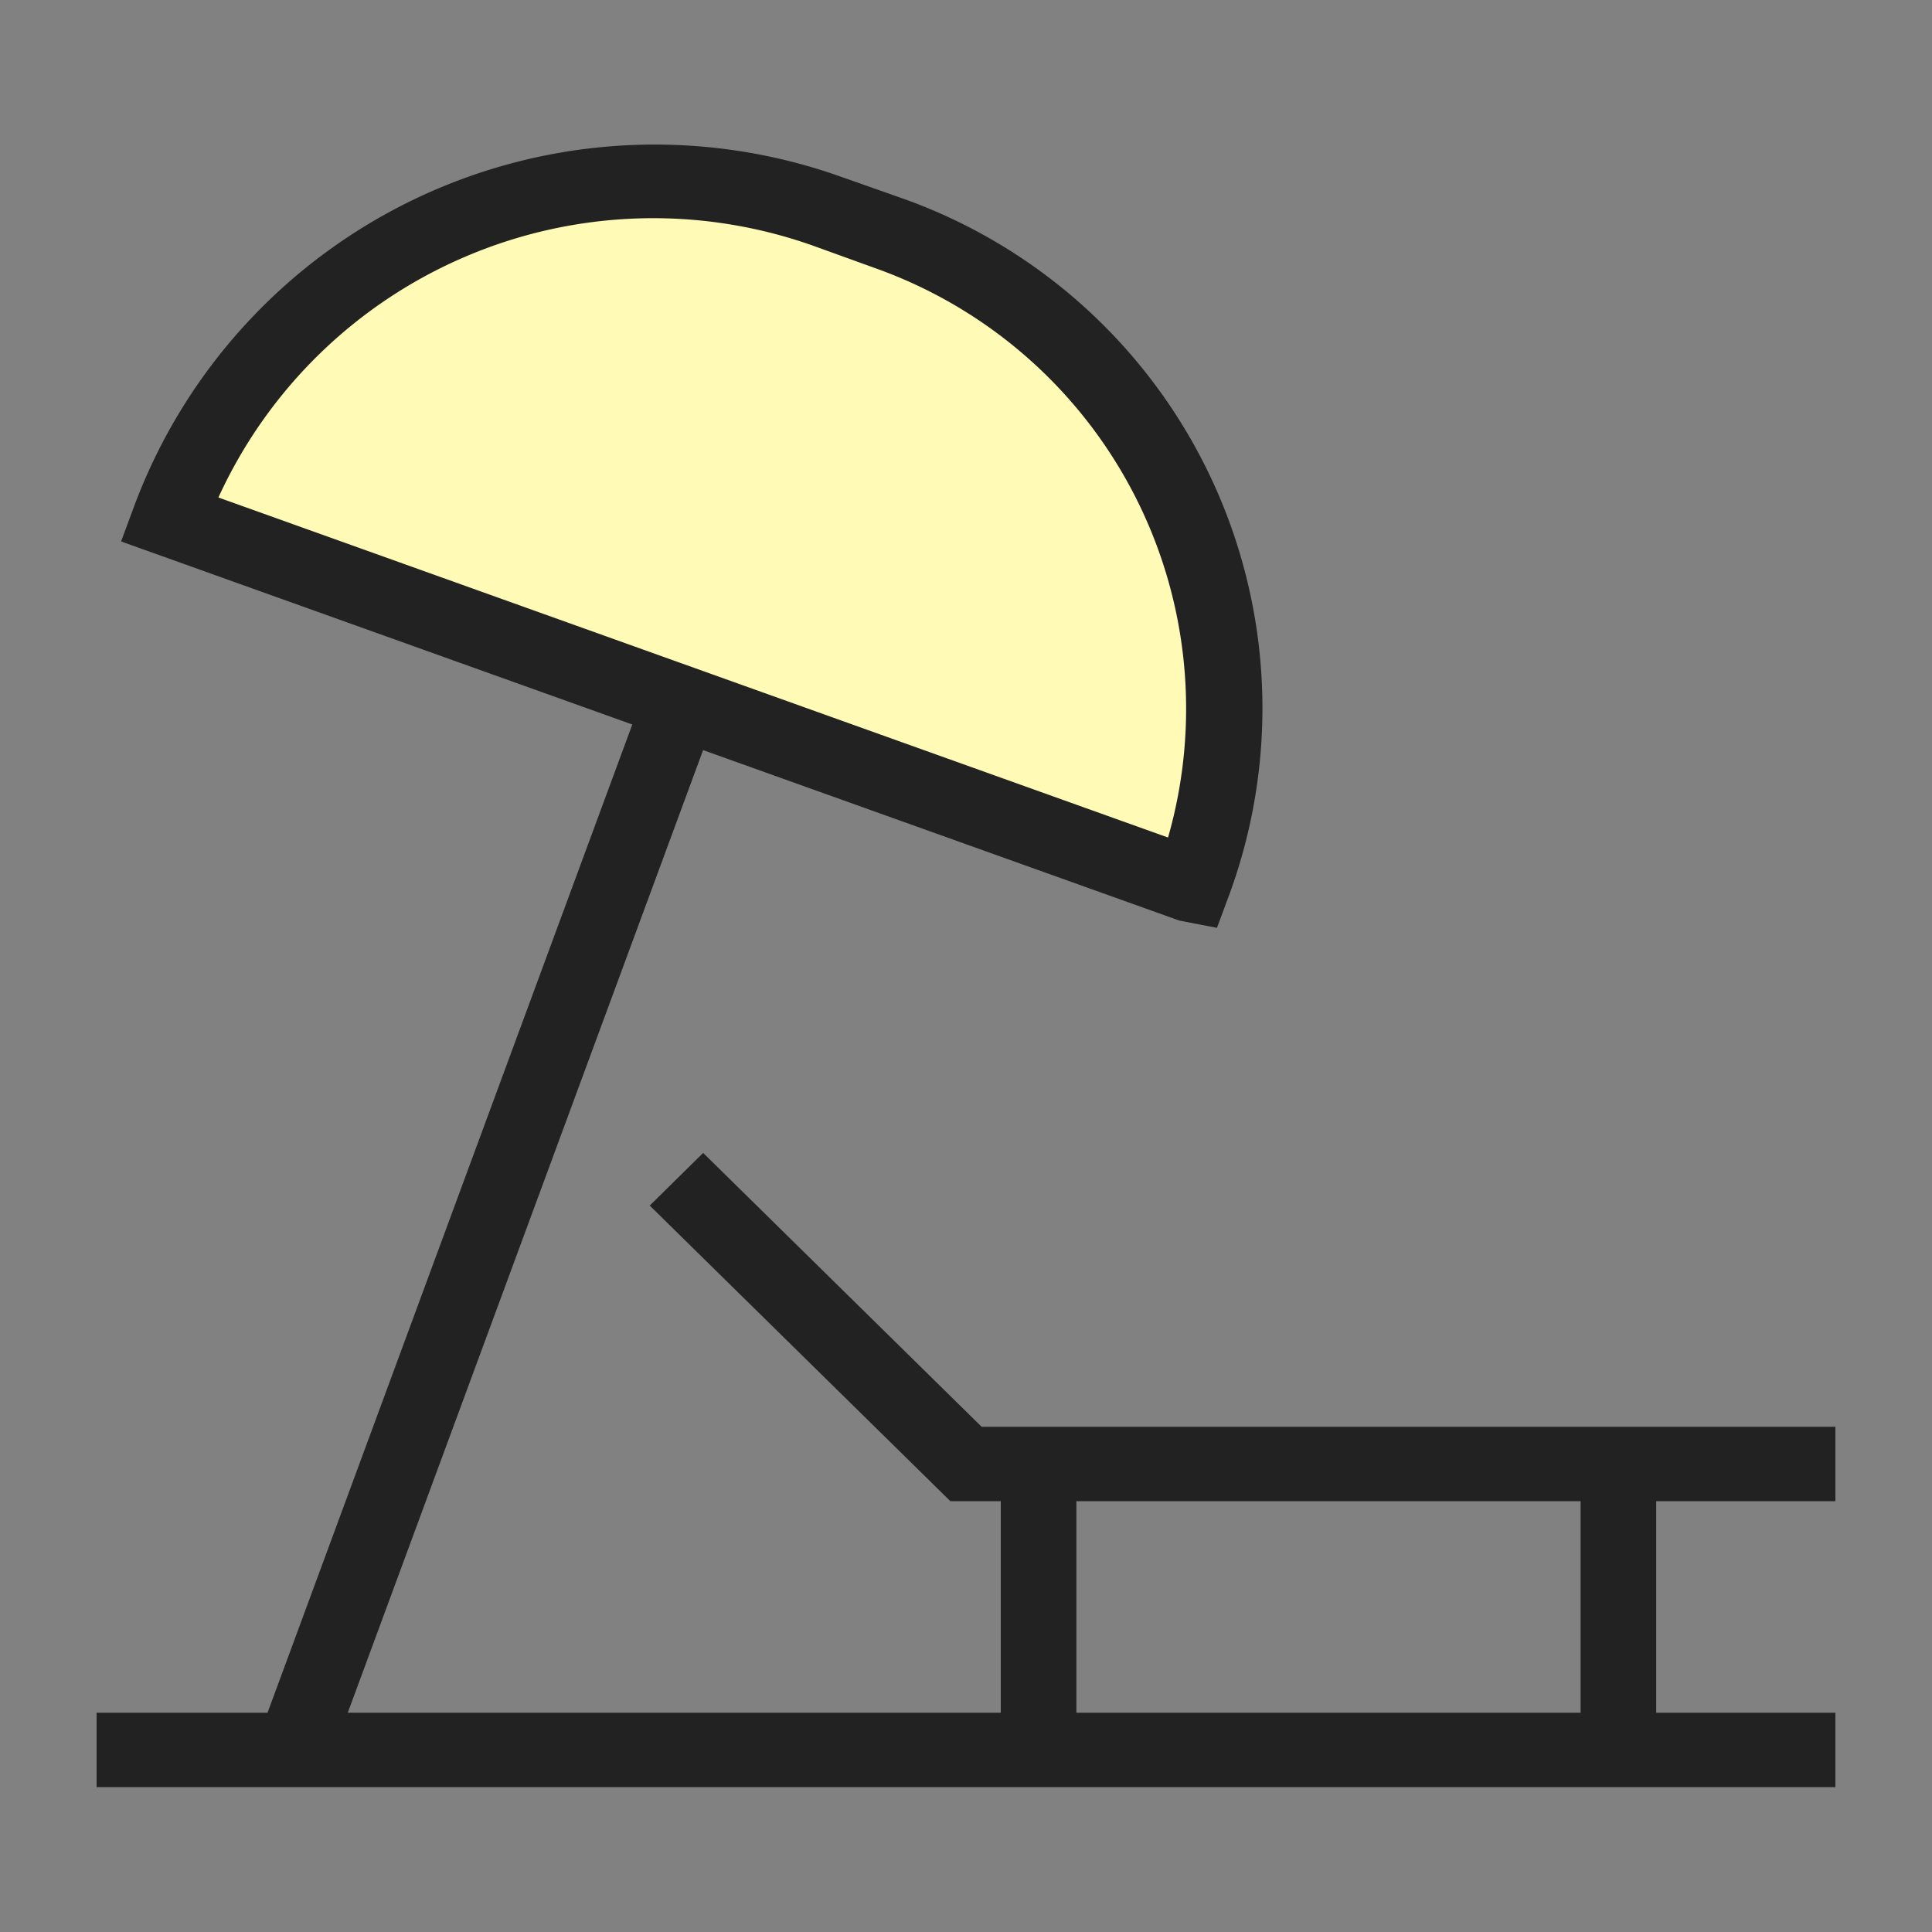<svg id="icn__data06.svg" xmlns="http://www.w3.org/2000/svg" width="40" height="40" viewBox="0 0 40 40">
  <rect x="0" y="0" width="40" height="40" fill="#808080" stroke="none"/>
  <defs>
    <style>
      .cls-1 {
        fill: #fff;
        fill-opacity: 0.01;
      }

      .cls-2 {
        fill: #fffab5;
      }

      .cls-2, .cls-3 {
        fill-rule: evenodd;
      }

      .cls-3 {
        fill: #222;
      }
    </style>
  </defs>
  <rect id="長方形_981" data-name="長方形 981" class="cls-1" width="40" height="40"/>
  <path id="シェイプ_1415" data-name="シェイプ 1415" class="cls-2" d="M500,6167s-18.829-6.53-20-7c-0.321-1.93,3.448-5.32,5-6s6.673-1.56,10,0,5.823,5.17,6,8A10.152,10.152,0,0,1,500,6167Z" transform="translate(-476 -6149)"/>
  <path id="シェイプ_1568" data-name="シェイプ 1568" class="cls-3" d="M514,6180.08v-1.54H496.324l-5.766-5.67-1.106,1.09,6.224,6.12h1.044v4.38H483.2l7.357-19.93,9.861,3.53,0.778,0.15,0.267-.72a11.2,11.2,0,0,0-6.8-14.39l-1.221-.43a11.5,11.5,0,0,0-14.668,6.82l-0.267.72,10.584,3.79-7.552,20.46H478V6186h36v-1.54h-3.71v-4.38H514Zm-21.185-26,1.3,0.47a9.682,9.682,0,0,1,6.068,11.79l-19.661-7.04A9.9,9.9,0,0,1,492.815,6154.08Zm15.91,30.38h-10.44v-4.38h10.44v4.38Z" transform="translate(-476 -6149)"/>
</svg>
